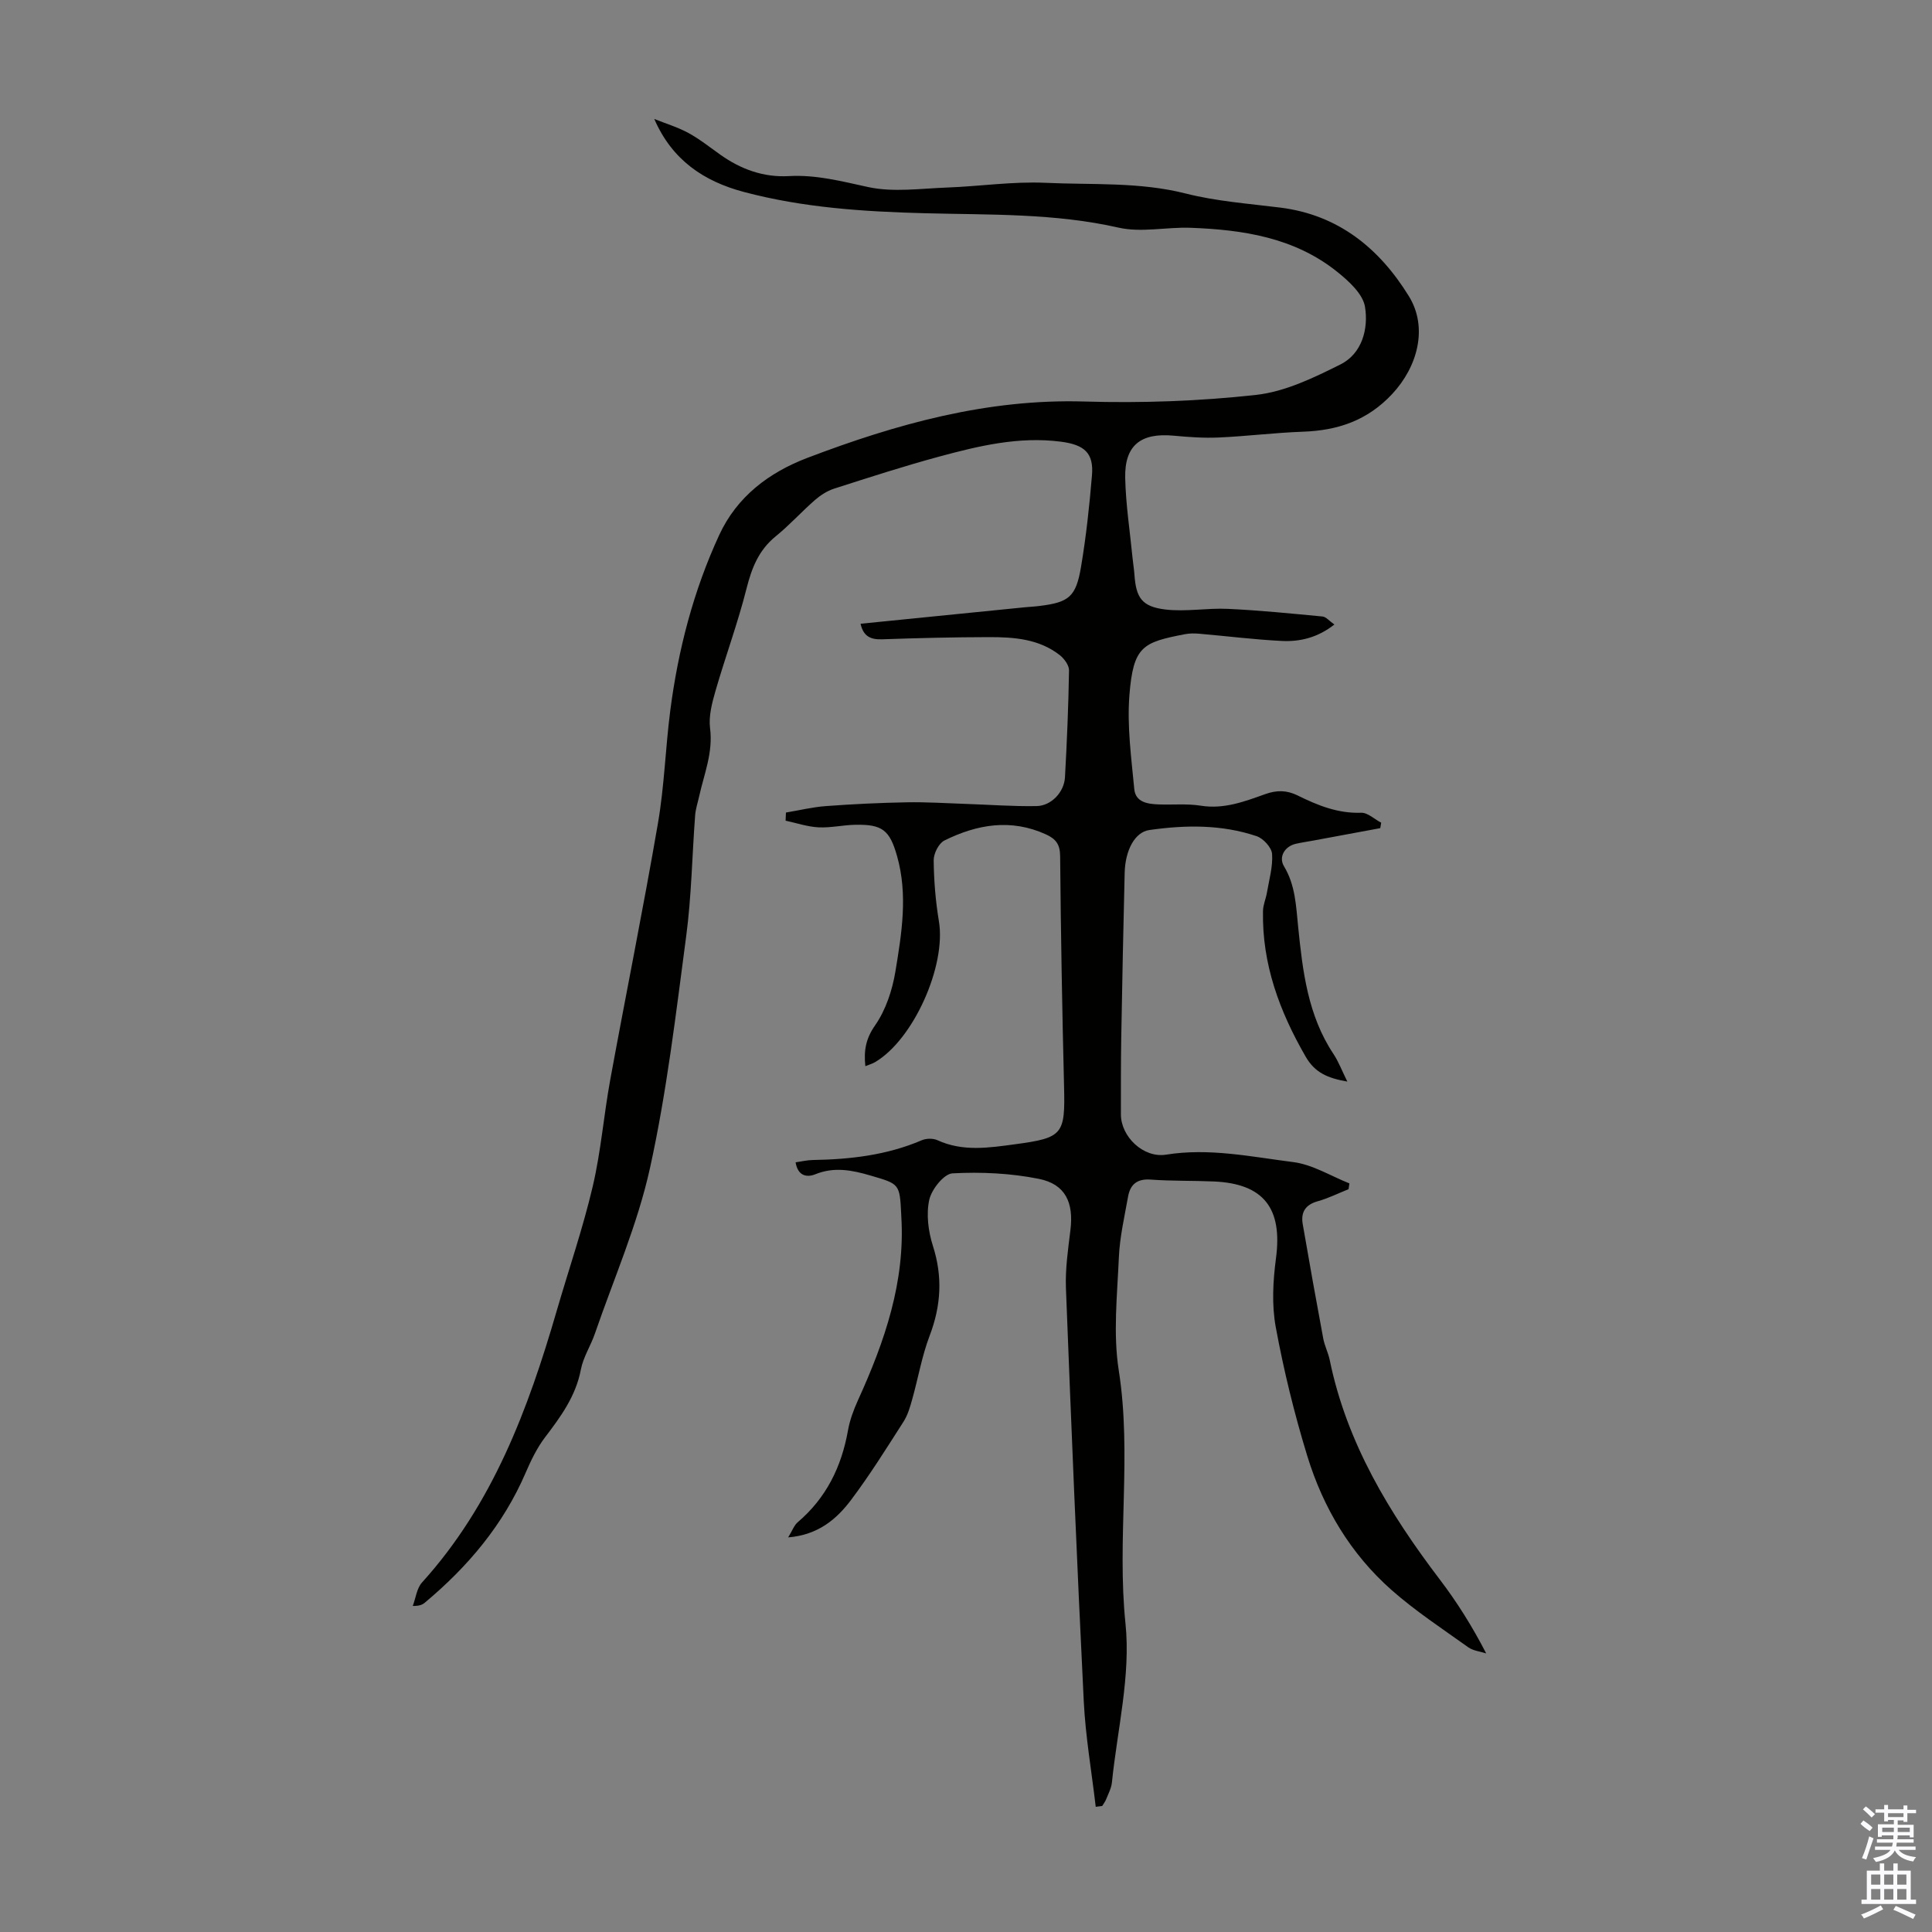 <svg enable-background="new 0 0 400 400" viewBox="0 0 400 400" xmlns="http://www.w3.org/2000/svg"><rect x="0" y="0" width="400" height="400" fill="#808080" stroke="none"/><path d="m226.86 374.08c-.85-7.29-2.12-14.56-2.48-21.87-1.41-28.5-2.59-57.01-3.69-85.52-.15-3.99.44-8.02.93-12.01.7-5.68-1.01-9.5-6.53-10.61-5.83-1.17-11.95-1.46-17.89-1.14-1.77.1-4.34 3.32-4.81 5.49-.65 2.99-.2 6.52.75 9.5 2.06 6.41 1.7 12.42-.68 18.66-1.61 4.24-2.37 8.79-3.61 13.18-.44 1.58-.92 3.23-1.79 4.59-3.5 5.46-6.93 10.97-10.82 16.15-3.02 4.03-6.85 7.29-13.06 7.8.87-1.41 1.23-2.5 1.98-3.14 5.9-5.02 9.06-11.46 10.4-18.98.38-2.15 1.17-4.29 2.08-6.29 5.51-12.12 9.82-24.5 8.96-38.12-.01-.11-.01-.22-.01-.34-.32-6.37-.34-6.29-6.37-8.05-3.82-1.12-7.51-1.85-11.42-.26-1.76.71-3.62.35-4.08-2.47 1.19-.17 2.35-.46 3.51-.48 7.76-.13 15.37-.99 22.6-4.09.93-.4 2.34-.43 3.24-.02 5.3 2.43 10.71 1.57 16.14.84 9.88-1.33 10.34-2.03 10.09-12-.39-15.89-.67-31.78-.81-47.67-.02-2.45-.92-3.56-2.96-4.49-7.24-3.29-14.24-2.07-20.99 1.27-1.18.58-2.25 2.71-2.23 4.11.04 4.21.39 8.45 1.08 12.61 1.54 9.19-5.23 24.46-13.21 29.17-.55.33-1.19.5-2.02.84-.34-3.26.09-5.69 2.03-8.47 2.2-3.16 3.55-7.25 4.19-11.11 1.31-7.91 2.62-15.93.34-23.94-1.52-5.36-3.05-6.56-8.58-6.46-2.57.04-5.14.66-7.68.53-2.29-.12-4.54-.89-6.81-1.38.02-.56.04-1.12.07-1.68 2.77-.46 5.52-1.14 8.31-1.34 5.54-.41 11.11-.68 16.67-.78 4.08-.08 8.16.19 12.24.33 4.9.16 9.8.54 14.69.45 3.03-.06 5.69-2.89 5.86-5.95.41-7.37.72-14.76.84-22.14.02-1.05-.98-2.42-1.9-3.15-4.3-3.38-9.49-3.75-14.66-3.74-7.38.01-14.76.19-22.14.45-2.36.08-3.88-.59-4.46-3.22 11.37-1.14 22.69-2.28 34.01-3.41 1-.1 2.01-.14 3.01-.27 6.1-.75 7.57-1.85 8.62-8.07 1.06-6.27 1.74-12.63 2.27-18.97.39-4.61-1.53-6.35-6.48-6.98-8.65-1.11-16.94.87-25.14 3.09-7.33 1.98-14.57 4.33-21.8 6.65-1.42.46-2.8 1.36-3.94 2.35-2.78 2.43-5.27 5.2-8.13 7.52-3.52 2.86-4.96 6.56-6.04 10.84-1.8 7.12-4.36 14.04-6.4 21.1-.72 2.51-1.46 5.27-1.14 7.78.65 5.02-1.23 9.46-2.26 14.11-.29 1.31-.73 2.6-.83 3.93-.63 8.34-.75 16.73-1.85 25-2.13 16.07-4.02 32.24-7.5 48.03-2.57 11.69-7.48 22.87-11.4 34.26-.87 2.53-2.42 4.88-2.91 7.46-1.05 5.51-4.16 9.74-7.43 14.04-1.65 2.18-2.89 4.74-3.98 7.27-4.65 10.83-12 19.52-20.95 26.99-.5.41-1.14.65-2.44.63.62-1.63.82-3.64 1.91-4.85 14.62-16.14 21.97-35.85 27.9-56.28 2.49-8.56 5.4-17.02 7.44-25.69 1.71-7.27 2.29-14.79 3.64-22.15 3.24-17.7 6.82-35.34 9.87-53.07 1.33-7.69 1.55-15.57 2.55-23.32 1.63-12.59 4.8-24.82 10.14-36.37 3.67-7.94 10.3-12.94 18.24-15.96 18.46-7.03 37.25-12.27 57.39-11.67 11.82.35 23.76-.07 35.51-1.37 6-.66 11.94-3.54 17.46-6.3 4.53-2.26 5.83-7.44 5.1-11.93-.44-2.71-3.42-5.39-5.85-7.33-8.82-7.03-19.43-8.64-30.27-9.04-4.97-.18-10.18 1.04-14.9-.03-13.26-3.01-26.68-2.63-40.06-2.98-12.67-.33-25.25-1.14-37.56-4.42-8.26-2.2-14.82-6.59-18.51-15.1 2.37.95 4.84 1.69 7.07 2.9 2.34 1.28 4.46 2.98 6.65 4.53 4.24 3 8.91 4.69 14.14 4.4 5.65-.32 10.96 1.08 16.43 2.27 5.19 1.12 10.84.3 16.28.1 6.82-.25 13.65-1.29 20.43-.98 9.68.45 19.43-.22 29.05 2.22 6.35 1.61 13.01 2.09 19.55 2.91 12.08 1.51 20.54 8.47 26.63 18.34 4.02 6.52 1.8 14.62-3.44 20.24-5.15 5.52-11.29 7.57-18.52 7.82-5.81.21-11.6.94-17.4 1.2-3.11.14-6.25-.09-9.36-.38-6.78-.63-10.15 1.99-10.01 8.73.12 5.57.99 11.12 1.53 16.67.11 1.11.3 2.22.38 3.33.33 4.81 1.51 6.67 6.41 7.26 4.25.51 8.65-.34 12.96-.13 6.53.3 13.05.96 19.57 1.58.74.07 1.4.92 2.46 1.66-3.47 2.72-7.13 3.59-10.9 3.4-5.68-.28-11.35-1-17.02-1.49-1-.09-2.04-.1-3.01.09-8.73 1.69-10.71 2.45-11.51 12.66-.5 6.41.4 12.96 1.01 19.41.26 2.76 2.82 3.1 5.12 3.18 2.89.1 5.83-.19 8.65.26 4.8.77 9.07-.87 13.36-2.4 2.38-.85 4.45-.83 6.71.29 4.12 2.04 8.31 3.74 13.12 3.57 1.36-.05 2.77 1.34 4.16 2.06-.06.38-.13.75-.19 1.13-4.62.86-9.24 1.71-13.86 2.57-1.21.22-2.43.4-3.63.67-2.27.51-3.62 2.71-2.44 4.66 2.36 3.92 2.49 8.2 2.93 12.55.93 9.15 2 18.31 7.3 26.29 1.07 1.61 1.76 3.47 2.88 5.73-4.03-.71-6.68-1.8-8.62-5.15-5.42-9.39-9.06-19.19-8.84-30.17.02-1.27.59-2.51.81-3.78.45-2.68 1.26-5.4 1.07-8.04-.1-1.33-1.82-3.21-3.2-3.67-7.24-2.44-14.75-2.34-22.22-1.27-2.98.43-4.98 4.15-5.1 8.85-.28 11.4-.51 22.81-.71 34.22-.09 5.26-.06 10.52-.07 15.78-.01 4.64 4.67 9.11 9.35 8.36 8.93-1.44 17.64.44 26.35 1.54 3.99.51 7.75 2.88 11.61 4.41-.06.4-.12.8-.18 1.2-2.13.85-4.2 1.89-6.39 2.5-2.55.71-3.51 2.28-3.1 4.7 1.36 7.91 2.78 15.81 4.25 23.7.28 1.53 1.04 2.96 1.35 4.49 3.53 17.17 12.33 31.67 22.77 45.4 3.57 4.69 6.72 9.7 9.62 15.32-1.25-.41-2.71-.54-3.73-1.28-5.37-3.84-10.93-7.49-15.86-11.84-8.47-7.48-14.16-17.02-17.45-27.75-2.68-8.75-4.87-17.69-6.53-26.69-.85-4.61-.57-9.58.05-14.27 1.37-10.31-2.52-15.43-12.86-15.88-4.36-.19-8.73-.07-13.08-.39-2.83-.21-4.24 1.02-4.69 3.54-.74 4.17-1.72 8.35-1.9 12.56-.34 7.81-1.22 15.8-.02 23.43 2.74 17.44-.42 34.9 1.39 52.39 1.11 10.76-1.69 21.93-2.81 32.9-.12 1.19-.74 2.33-1.19 3.47-.2.5-.54.94-.82 1.4-.47.07-.9.12-1.34.17z" fill="#010100"/><g fill="#fbfafc"><path d="m385.2 377.6.6-.7c.6.4 1.3.9 1.9 1.5l-.6.7c-.8-.5-1.4-1-1.9-1.5zm.3 7.1c.6-1.4 1.1-2.9 1.5-4.5.3.1.6.3.9.4-.5 1.4-1 2.9-1.5 4.4zm.2-10.1.6-.6c.7.5 1.3 1.1 1.9 1.6l-.7.7c-.6-.6-1.2-1.2-1.8-1.7zm8.4-.8h.8v.9h1.8v.7h-1.8v1.8h-.8v-.3h-1.2v.9h3.3v2.6h-.8v-.4h-2.5c0 .3 0 .6-.1.8h3.4v.7h-3.5c0 .3-.1.6-.1.8h4v.7h-3.5c.7.9 1.9 1.3 3.6 1.5-.2.2-.4.5-.6.9-1.9-.3-3.2-1.1-3.8-2.3-.5 1.1-1.8 2-3.9 2.4-.2-.3-.4-.5-.6-.8 1.9-.4 3.1-.9 3.6-1.7h-3.2v-.7h3.5c.1-.2.1-.5.2-.8h-3.3v-.7h3.4c0-.2 0-.5 0-.8h-2.4v.3h-.8v-2.6h3.3v-.9h-1.2v.3h-.8v-1.8h-1.8v-.7h1.8v-.9h.8v.9h3.2zm-4.4 5.5h2.4c0-.3 0-.6 0-.9h-2.4zm1.2-3.1h3.2v-.8h-3.2zm4.4 2.2h-2.4v.9h2.5v-.9z"/><path d="m389.2 385.8h.9v1.5h1.9v-1.5h.9v1.5h2.7v6h1.1v.9h-11.3v-.9h1.1v-6h2.7zm.2 8.7.5.8c-1.2.6-2.5 1.3-4 1.9-.2-.3-.3-.6-.6-.8 1.6-.6 3-1.3 4.1-1.9zm-2-4.3h1.9v-2.1h-1.9zm0 3.1h1.9v-2.2h-1.9zm2.7-3.1h1.9v-2.1h-1.9zm0 3.1h1.9v-2.2h-1.9zm2.4 1.3c1.4.6 2.7 1.2 4.1 1.8l-.5.9c-1.5-.7-2.8-1.4-4.1-1.9zm2.2-6.5h-1.9v2.1h1.9zm-1.9 5.2h1.9v-2.2h-1.9z"/></g></svg>